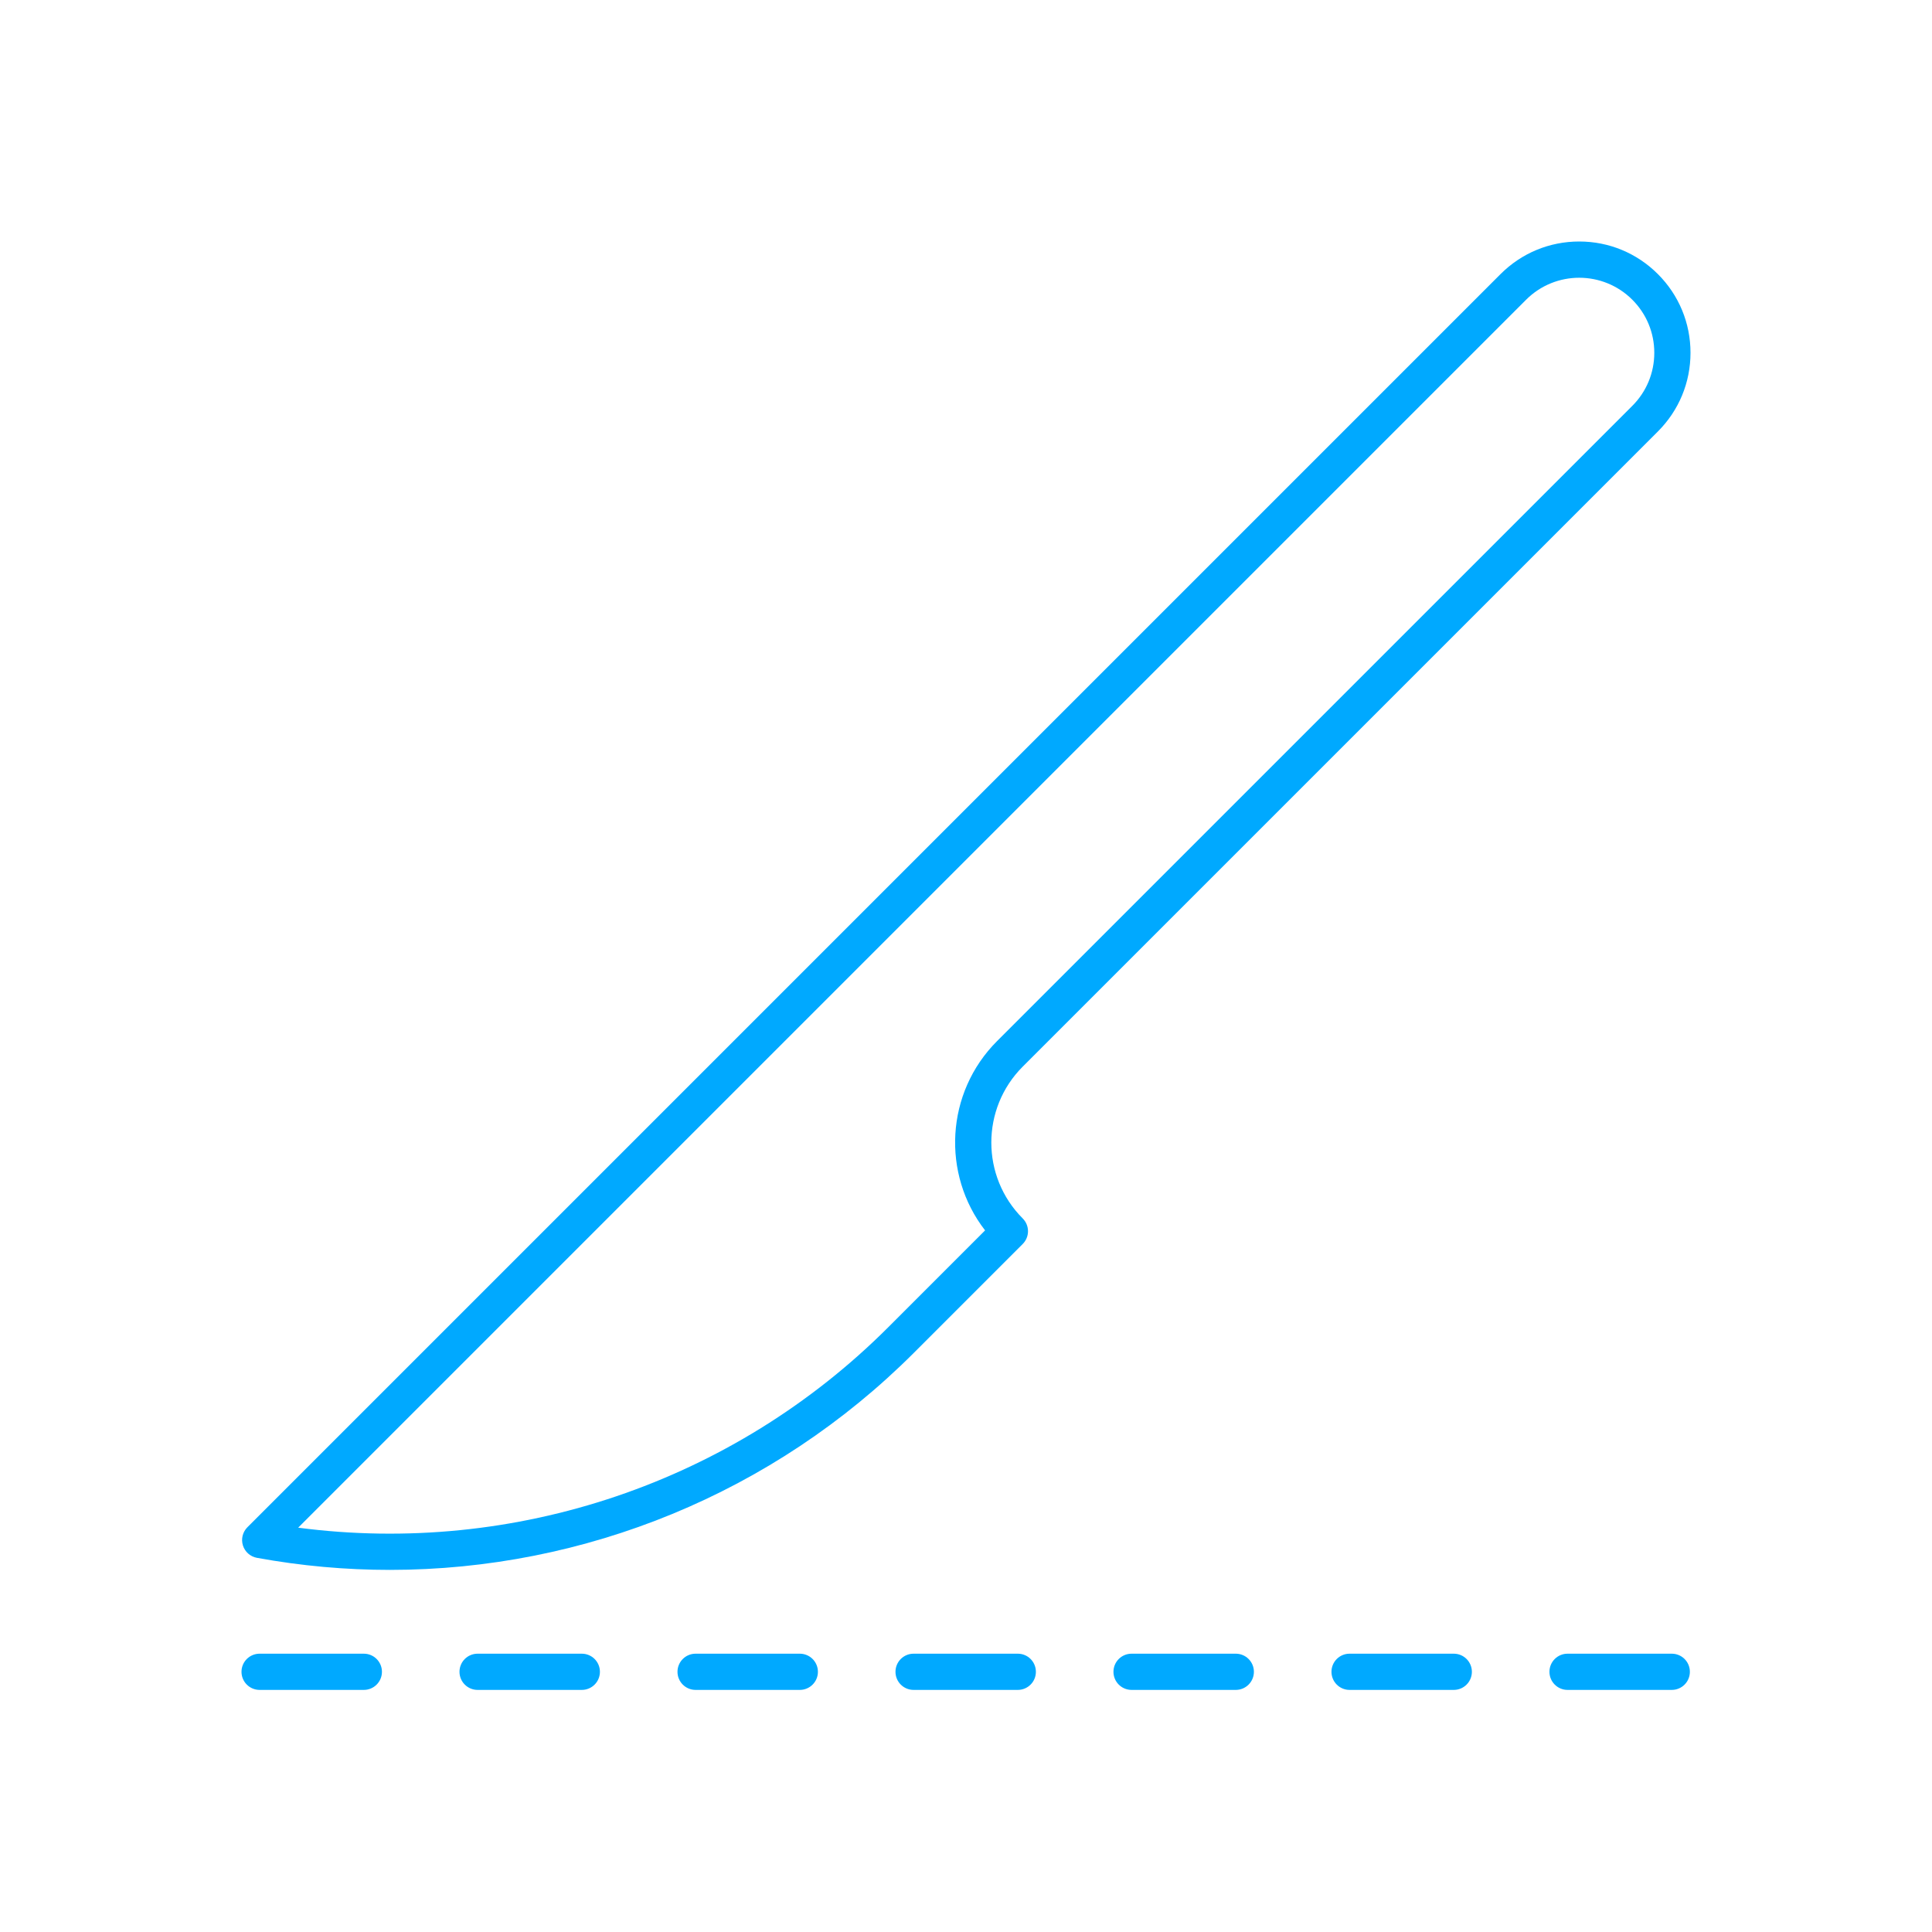 <svg width="120" height="120" viewBox="0 0 120 120" fill="none" xmlns="http://www.w3.org/2000/svg">
<path d="M16.125 104.963H22.598C23.22 104.963 23.723 104.46 23.723 103.838C23.723 103.217 23.22 102.714 22.598 102.714H16.125C15.503 102.714 15 103.217 15 103.838C15 104.46 15.503 104.963 16.125 104.963Z" fill="#00A9FF"/>
<path d="M29.665 102.714C29.043 102.714 28.54 103.217 28.54 103.838C28.54 104.46 29.043 104.963 29.665 104.963H36.137C36.759 104.963 37.262 104.46 37.262 103.838C37.262 103.217 36.759 102.714 36.137 102.714H29.665Z" fill="#00A9FF"/>
<path d="M43.204 102.714C42.583 102.714 42.08 103.217 42.08 103.838C42.08 104.46 42.583 104.963 43.204 104.963H49.678C50.299 104.963 50.802 104.46 50.802 103.838C50.802 103.217 50.299 102.714 49.678 102.714H43.204Z" fill="#00A9FF"/>
<path d="M56.744 102.714C56.123 102.714 55.62 103.217 55.62 103.838C55.62 104.46 56.123 104.963 56.744 104.963H63.217C63.839 104.963 64.341 104.46 64.341 103.838C64.341 103.217 63.839 102.714 63.217 102.714H56.744Z" fill="#00A9FF"/>
<path d="M70.284 102.714C69.662 102.714 69.159 103.217 69.159 103.838C69.159 104.46 69.662 104.963 70.284 104.963H76.757C77.379 104.963 77.882 104.46 77.882 103.838C77.882 103.217 77.379 102.714 76.757 102.714H70.284Z" fill="#00A9FF"/>
<path d="M83.824 102.714C83.203 102.714 82.7 103.217 82.7 103.838C82.7 104.46 83.203 104.963 83.824 104.963H90.297C90.918 104.963 91.421 104.46 91.421 103.838C91.421 103.217 90.918 102.714 90.297 102.714H83.824Z" fill="#00A9FF"/>
<path d="M103.837 102.714H97.363C96.742 102.714 96.239 103.217 96.239 103.838C96.239 104.46 96.742 104.963 97.363 104.963H103.837C104.459 104.963 104.961 104.46 104.961 103.838C104.961 103.217 104.459 102.714 103.837 102.714Z" fill="#00A9FF"/>
<path d="M105 21.912C105 20.066 104.281 18.331 102.975 17.025C101.669 15.719 99.934 15 98.088 15C96.242 15 94.507 15.719 93.201 17.025L15.367 94.86C15.071 95.155 14.964 95.591 15.088 95.99C15.213 96.388 15.549 96.686 15.96 96.76C18.712 97.263 21.475 97.509 24.221 97.509C36.312 97.509 48.053 92.737 56.757 84.032L63.521 77.268C63.732 77.057 63.851 76.772 63.851 76.473C63.851 76.174 63.732 75.889 63.521 75.678C60.923 73.08 60.923 68.851 63.521 66.252L102.975 26.799C104.281 25.493 105 23.758 105 21.912ZM101.385 25.209L61.931 64.662C58.724 67.868 58.476 72.929 61.185 76.422L55.166 82.442C45.522 92.086 31.967 96.648 18.52 94.887L94.791 18.615C96.61 16.797 99.566 16.797 101.385 18.615C102.266 19.496 102.751 20.666 102.751 21.912C102.751 23.157 102.266 24.328 101.385 25.209Z" fill="#00A9FF"/>
</svg>
